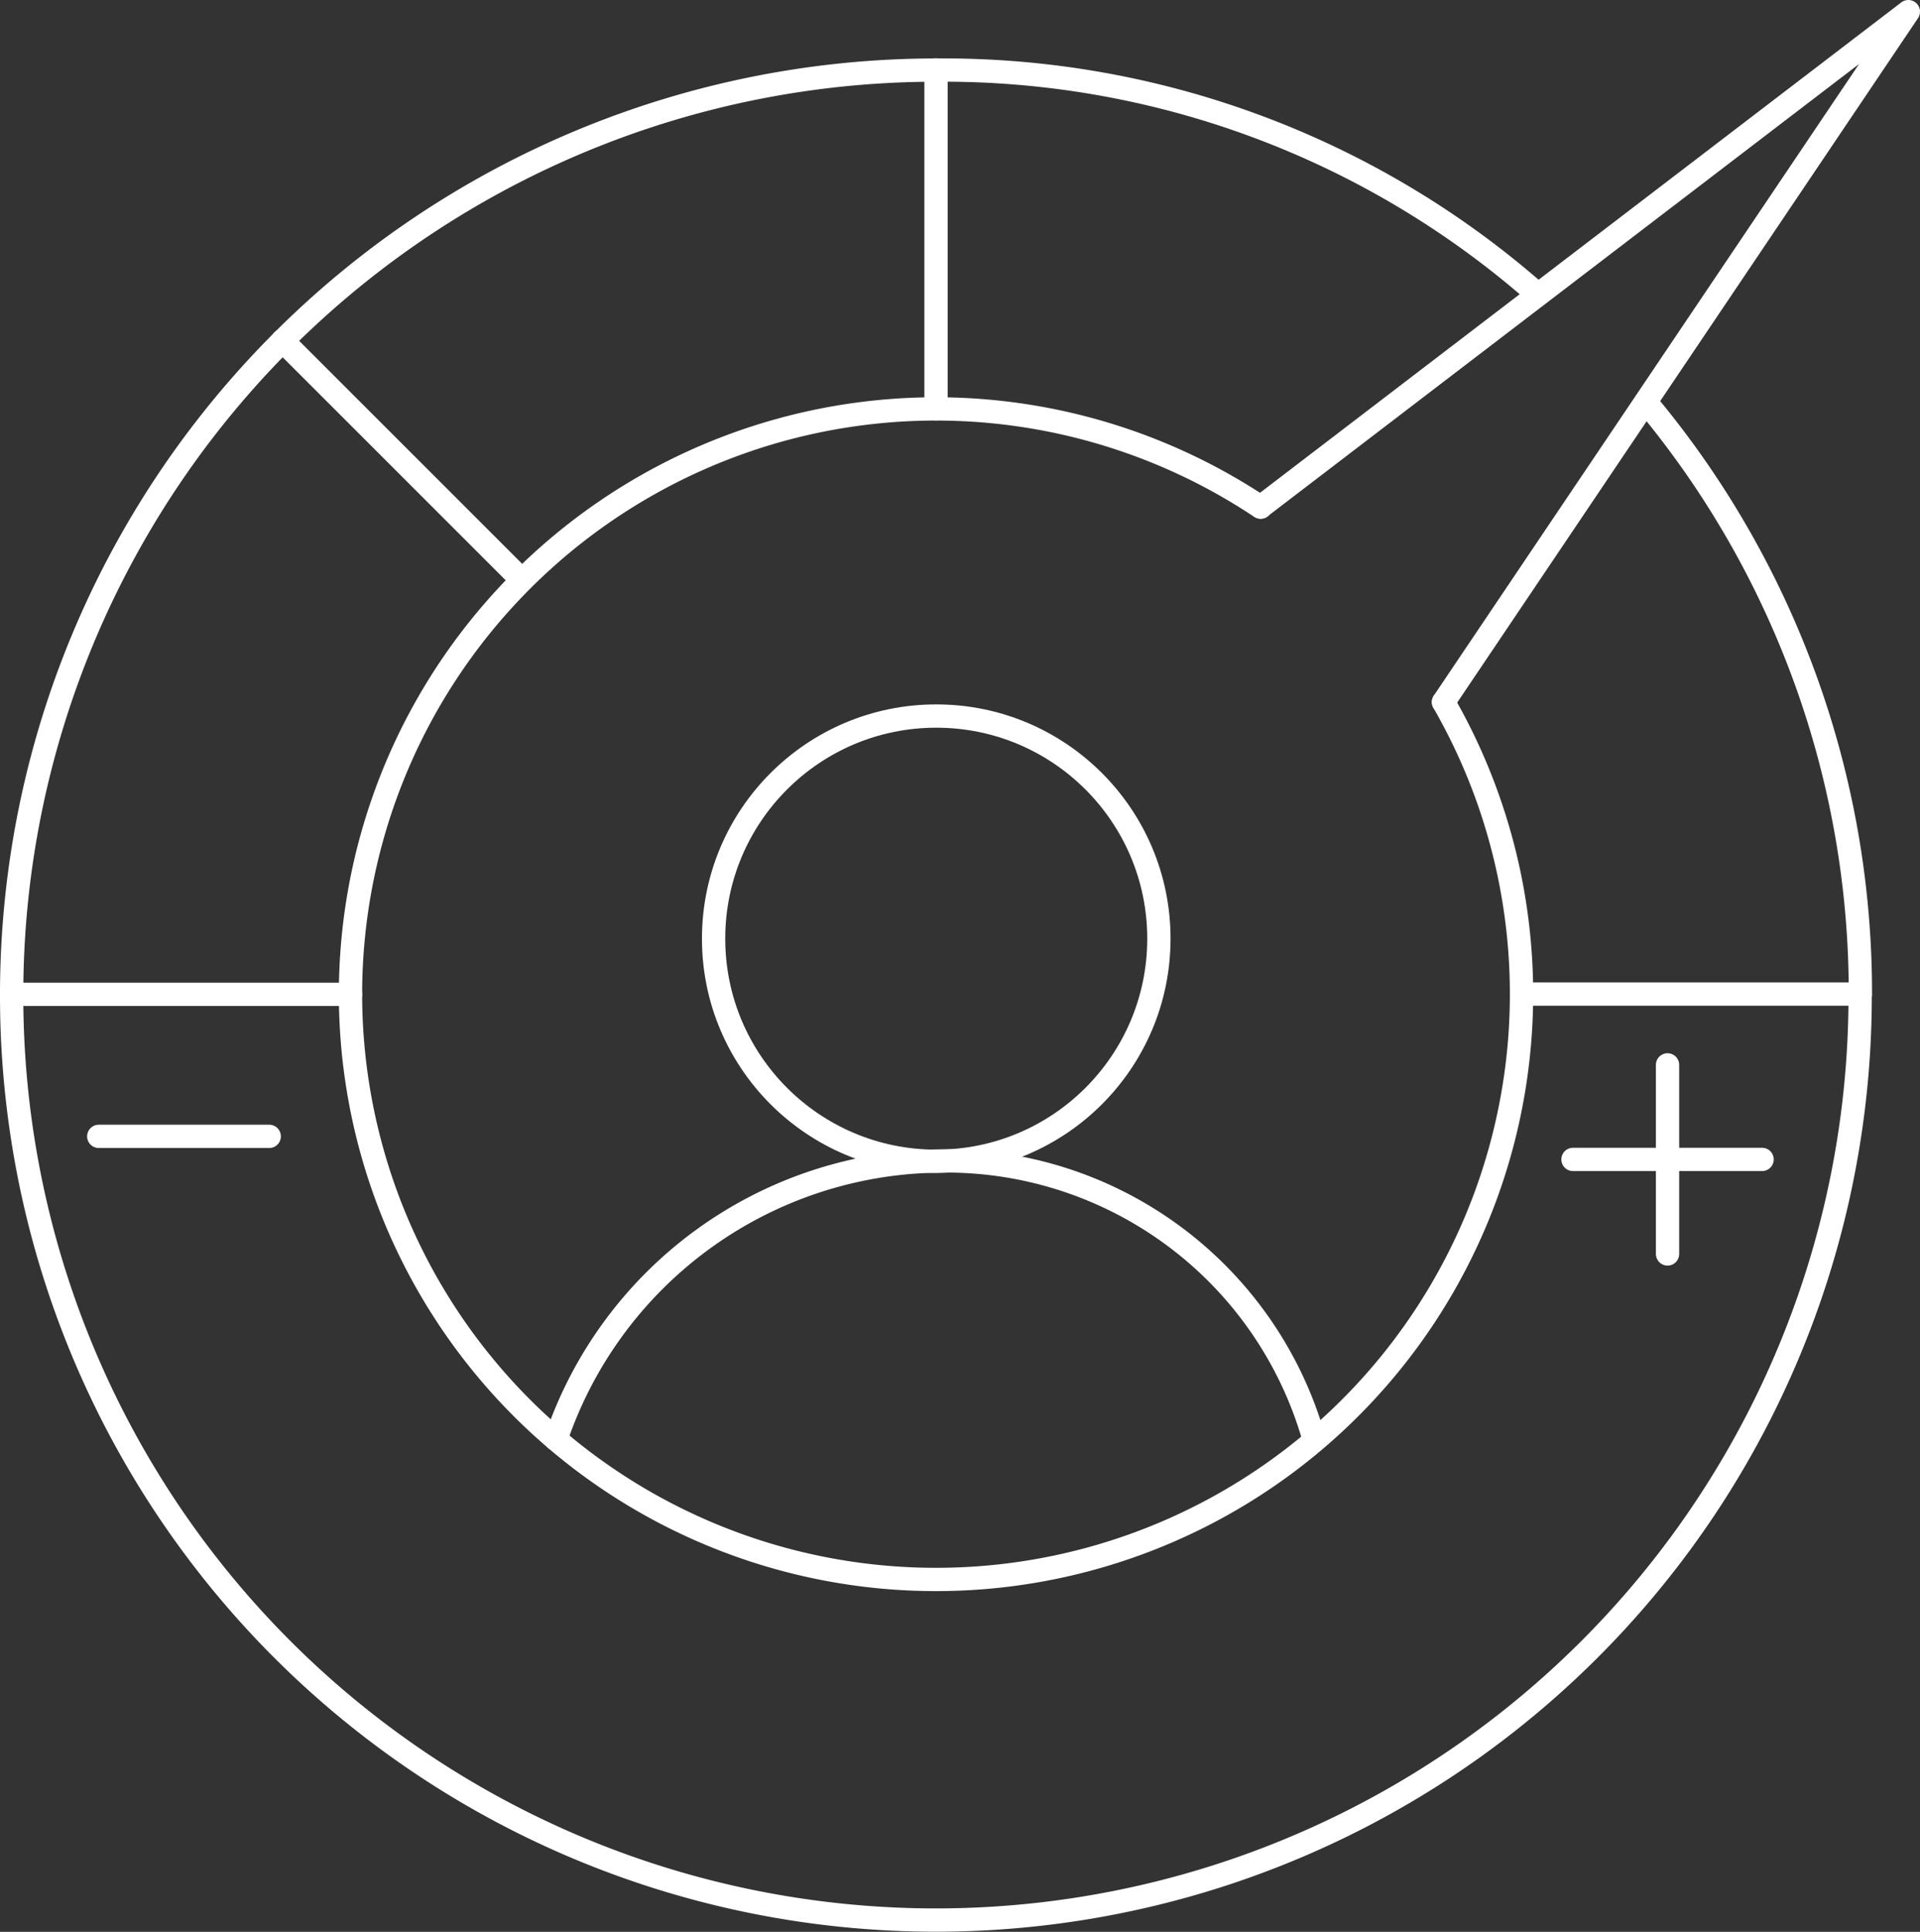 <svg xmlns="http://www.w3.org/2000/svg" width="82.44" height="82.96" viewBox="0 0 82.44 82.96">
  <rect x="0" y="0" width="82.44" height="82.96" fill="#333333" stroke="none"/>
  <g id="performance-icon" transform="translate(-2.86 -2.52)">
    <path id="Path_180" data-name="Path 180" d="M64.84,32.67A25.14,25.14,0,1,1,17.91,45.21" fill="none" stroke="#fff" stroke-linecap="round" stroke-linejoin="round" stroke-width="1"/>
    <path id="Path_181" data-name="Path 181" d="M68.71,15.01A38.582,38.582,0,0,0,43.05,5.53,39.707,39.707,0,0,0,3.36,45.22H17.91A25.139,25.139,0,0,1,56.99,24.3" fill="none" stroke="#fff" stroke-linecap="round" stroke-linejoin="round" stroke-width="1"/>
    <path id="Path_182" data-name="Path 182" d="M68.19,45.21H82.74a39.54,39.54,0,0,0-9-25.17" fill="none" stroke="#fff" stroke-linecap="round" stroke-linejoin="round" stroke-width="1"/>
    <line id="Line_115" data-name="Line 115" y1="14.55" transform="translate(43.05 5.52)" fill="none" stroke="#fff" stroke-linecap="round" stroke-linejoin="round" stroke-width="1"/>
    <line id="Line_116" data-name="Line 116" x1="10.28" y1="10.28" transform="translate(14.99 17.15)" fill="none" stroke="#fff" stroke-linecap="round" stroke-linejoin="round" stroke-width="1"/>
    <path id="Path_183" data-name="Path 183" d="M64.84,32.67,84.8,3.02,56.99,24.29" fill="none" stroke="#fff" stroke-linecap="round" stroke-linejoin="round" stroke-width="1"/>
    <line id="Line_117" data-name="Line 117" x2="7.32" transform="translate(7.1 51.32)" fill="none" stroke="#fff" stroke-linecap="round" stroke-linejoin="round" stroke-width="1"/>
    <line id="Line_118" data-name="Line 118" x2="8.12" transform="translate(70.4 52.31)" fill="none" stroke="#fff" stroke-linecap="round" stroke-linejoin="round" stroke-width="1"/>
    <line id="Line_119" data-name="Line 119" y1="8.12" transform="translate(74.46 48.25)" fill="none" stroke="#fff" stroke-linecap="round" stroke-linejoin="round" stroke-width="1"/>
    <circle id="Ellipse_21" data-name="Ellipse 21" cx="9.56" cy="9.56" r="9.56" transform="translate(33.5 33.27)" fill="none" stroke="#fff" stroke-linecap="round" stroke-linejoin="round" stroke-width="1"/>
    <path id="Path_184" data-name="Path 184" d="M59.27,64.28a16.415,16.415,0,0,0-16.21-11.9A17.571,17.571,0,0,0,26.73,64.33" fill="none" stroke="#fff" stroke-linecap="round" stroke-linejoin="round" stroke-width="1"/>
    <path id="Path_185" data-name="Path 185" d="M82.73,45.29a39.685,39.685,0,1,1-79.37,0" fill="none" stroke="#fff" stroke-linecap="round" stroke-linejoin="round" stroke-width="1"/>
  </g>
</svg>
